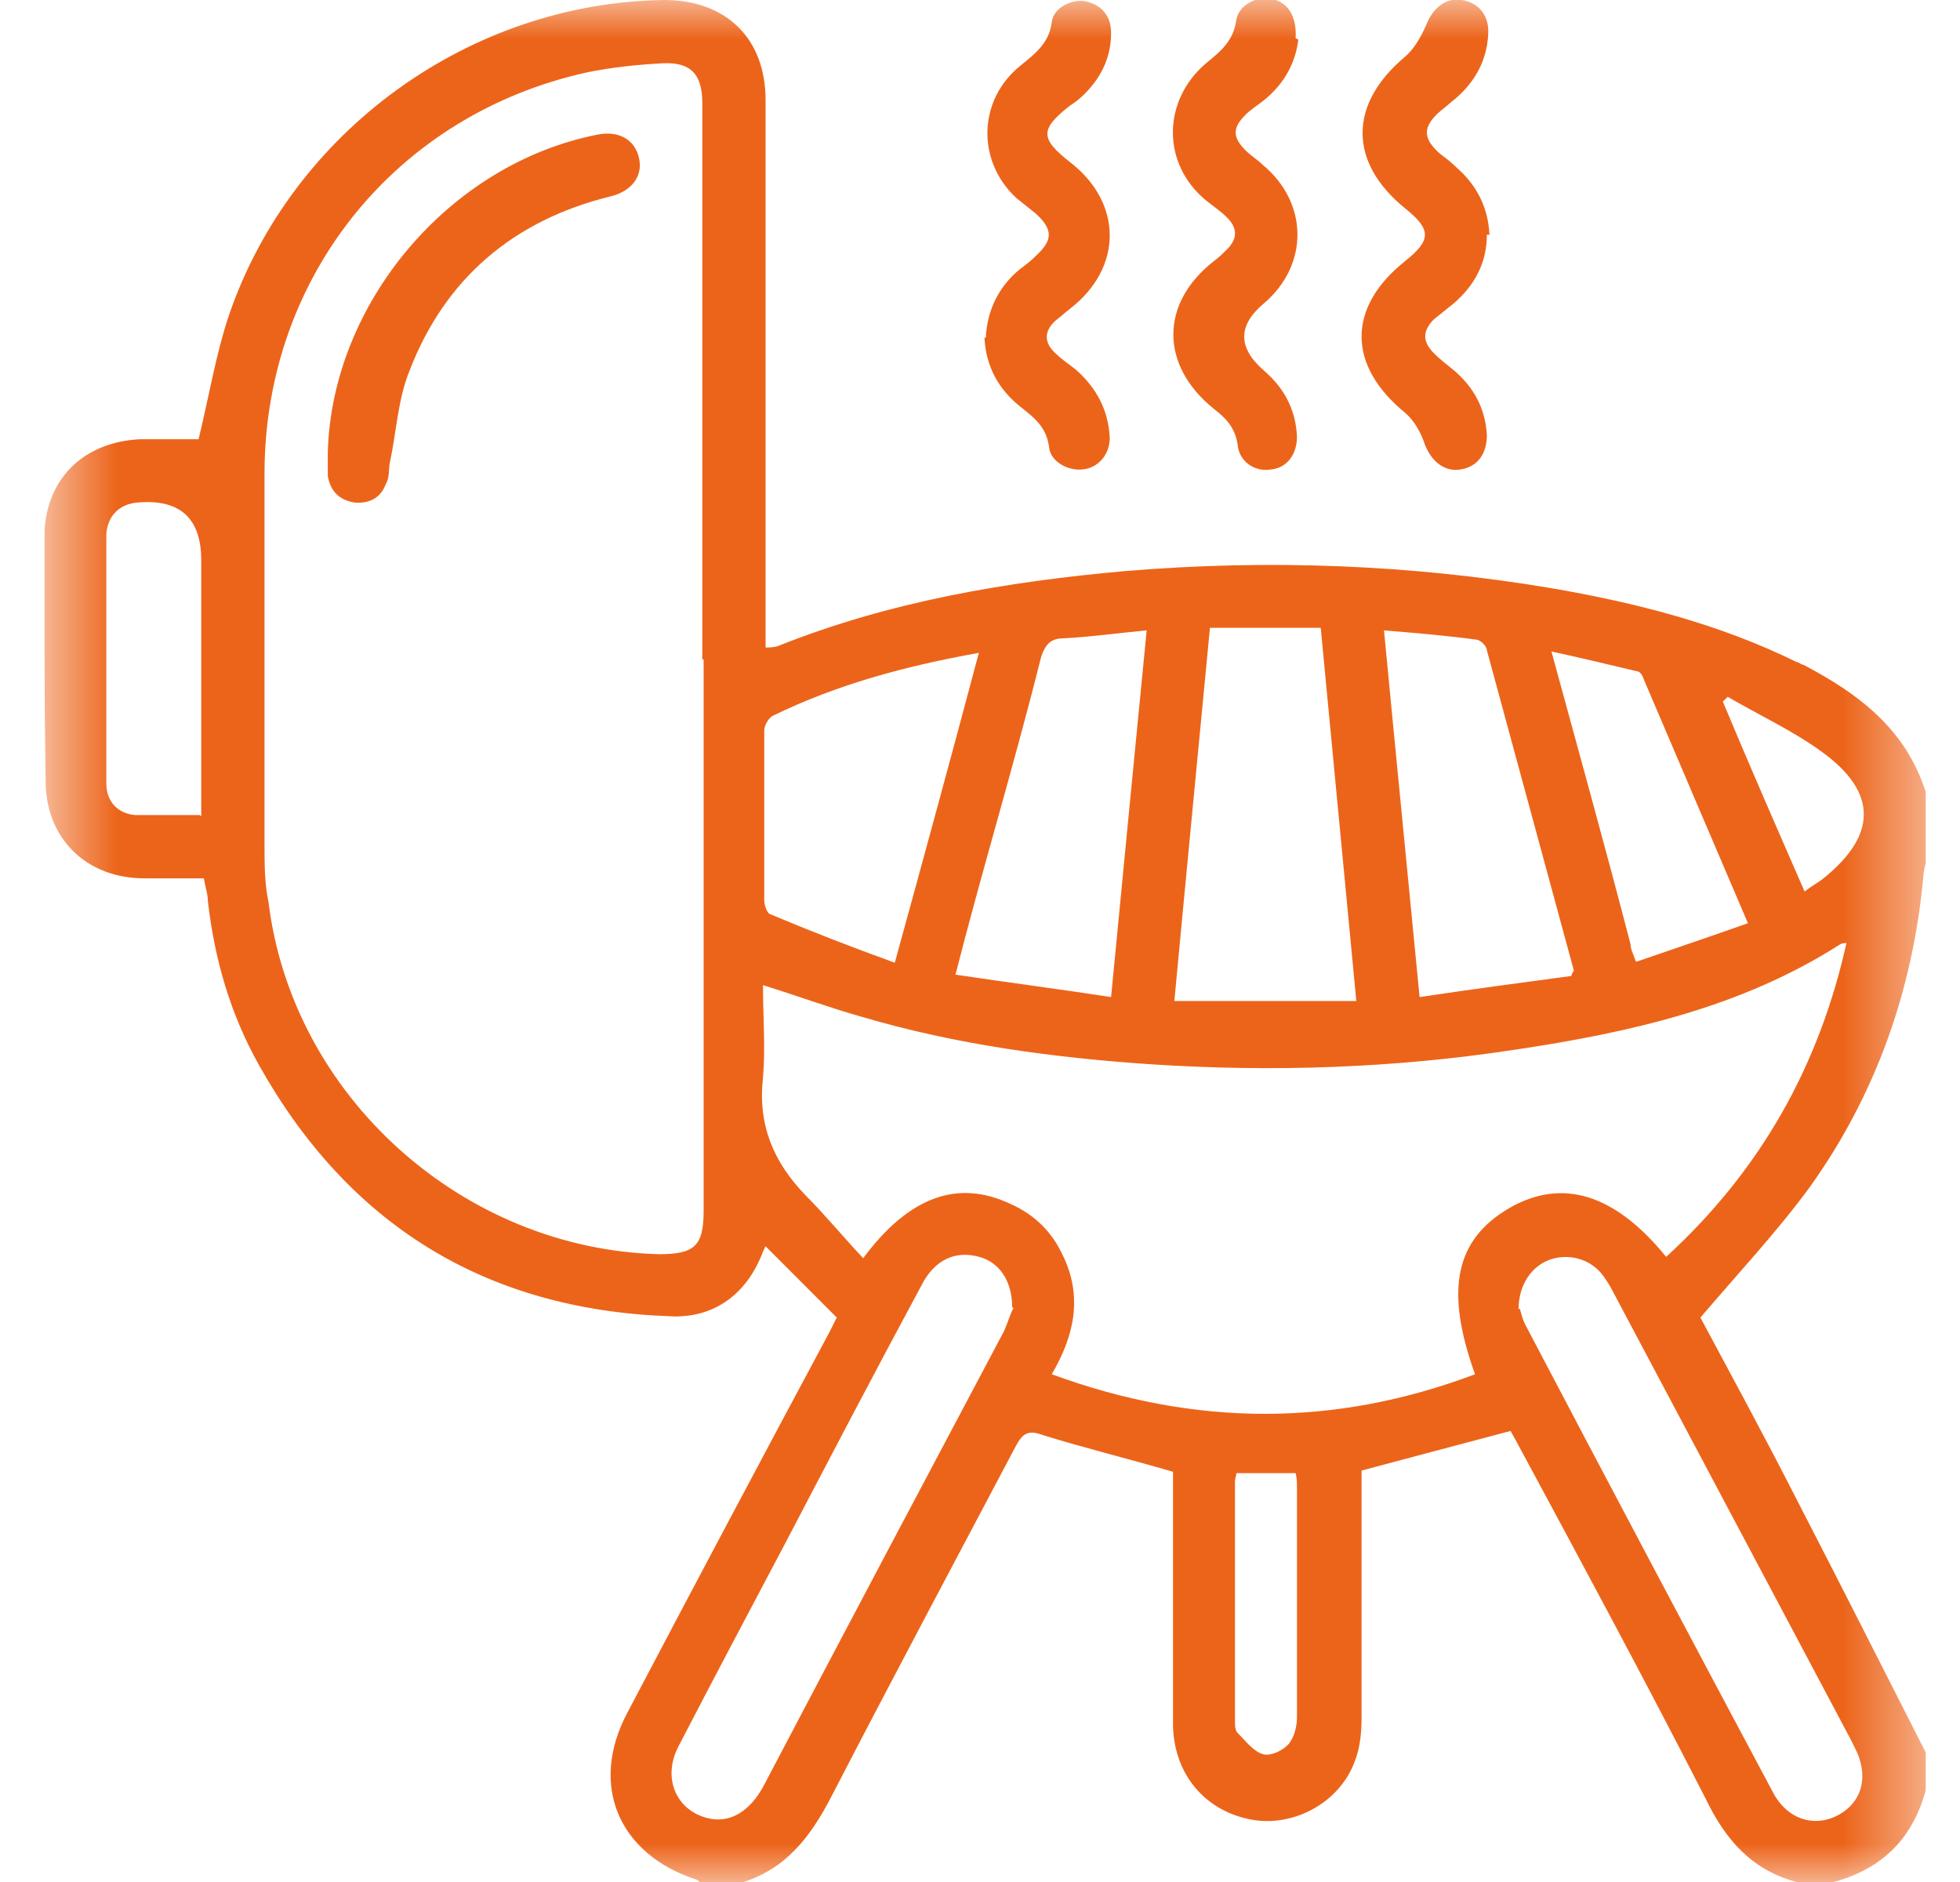 <svg width="25" height="24" viewBox="0 0 25 24" fill="none" xmlns="http://www.w3.org/2000/svg">
<g clip-path="url(#clip0_64_811)">
<mask id="mask0_64_811" style="mask-type:luminance" maskUnits="userSpaceOnUse" x="0" y="0" width="25" height="24">
<path d="M24.565 0H0.565V24H24.565V0Z" fill="white"/>
</mask>
<g mask="url(#mask0_64_811)">
<path d="M22.043 8.88C22.043 8.88 21.992 8.931 21.975 8.947C22.312 9.755 22.665 10.562 23.018 11.369C23.102 11.302 23.169 11.268 23.237 11.218C23.943 10.663 23.96 10.108 23.237 9.587C22.867 9.317 22.43 9.116 22.026 8.88M15.769 18.803C15.769 18.803 15.752 18.87 15.752 18.887C15.752 19.913 15.752 20.939 15.752 21.948C15.752 21.999 15.752 22.066 15.786 22.099C15.887 22.2 15.988 22.335 16.106 22.369C16.207 22.402 16.375 22.318 16.442 22.234C16.509 22.15 16.543 22.015 16.543 21.898C16.543 20.922 16.543 19.947 16.543 18.971C16.543 18.904 16.543 18.854 16.526 18.786H15.769V18.803ZM20.882 12.261C21.37 12.092 21.824 11.941 22.295 11.773C21.841 10.713 21.404 9.687 20.966 8.662C20.95 8.611 20.916 8.561 20.882 8.561C20.529 8.477 20.176 8.392 19.789 8.308C20.142 9.603 20.479 10.814 20.798 12.042C20.798 12.109 20.832 12.16 20.865 12.261M2.567 10.411V7.148C2.567 6.61 2.298 6.363 1.76 6.408C1.524 6.425 1.373 6.576 1.356 6.811C1.356 7.871 1.356 8.931 1.356 9.99C1.356 10.226 1.507 10.377 1.726 10.394C1.995 10.394 2.247 10.394 2.55 10.394M12.49 8.325C11.548 8.493 10.673 8.729 9.849 9.132C9.799 9.166 9.748 9.25 9.748 9.317C9.748 10.041 9.748 10.764 9.748 11.487C9.748 11.537 9.782 11.638 9.816 11.655C10.337 11.874 10.858 12.076 11.413 12.277C11.783 10.932 12.137 9.637 12.49 8.308M17.653 8.039C17.804 9.62 17.956 11.151 18.107 12.715C18.78 12.614 19.419 12.53 20.041 12.446C20.058 12.395 20.075 12.378 20.075 12.378C19.705 11.016 19.335 9.654 18.965 8.292C18.965 8.241 18.881 8.157 18.83 8.157C18.46 8.107 18.073 8.073 17.653 8.039ZM14.626 8.039C14.256 8.073 13.902 8.123 13.566 8.14C13.398 8.14 13.331 8.224 13.28 8.376C13.095 9.116 12.893 9.839 12.692 10.562C12.523 11.168 12.355 11.773 12.187 12.429C12.86 12.53 13.516 12.614 14.172 12.715C14.323 11.134 14.474 9.603 14.626 8.039ZM14.979 12.765H17.3C17.148 11.168 16.997 9.587 16.846 8.006H15.433C15.282 9.587 15.13 11.151 14.979 12.765ZM12.91 16.667C12.91 16.331 12.742 16.095 12.49 16.028C12.187 15.944 11.918 16.062 11.75 16.398C11.161 17.491 10.589 18.584 10.017 19.678C9.563 20.535 9.109 21.393 8.655 22.268C8.436 22.688 8.638 23.109 9.059 23.193C9.328 23.243 9.563 23.092 9.732 22.789C10.757 20.838 11.783 18.904 12.809 16.97C12.86 16.852 12.893 16.734 12.927 16.684M19.385 16.684C19.385 16.684 19.419 16.835 19.469 16.919C20.512 18.904 21.555 20.872 22.614 22.856C22.799 23.209 23.153 23.31 23.455 23.142C23.758 22.974 23.842 22.638 23.657 22.285C23.64 22.251 23.624 22.217 23.607 22.184C22.598 20.283 21.589 18.383 20.579 16.482C20.546 16.415 20.495 16.331 20.445 16.264C20.294 16.062 20.024 15.978 19.772 16.062C19.537 16.146 19.369 16.381 19.369 16.701M23.573 12.025C23.573 12.025 23.489 12.025 23.472 12.042C22.211 12.849 20.781 13.169 19.318 13.387C17.771 13.623 16.224 13.673 14.676 13.572C13.432 13.488 12.187 13.32 10.993 12.967C10.572 12.849 10.169 12.698 9.732 12.563C9.732 12.967 9.765 13.371 9.732 13.741C9.664 14.346 9.866 14.817 10.27 15.238C10.522 15.49 10.757 15.776 11.01 16.045C11.598 15.254 12.221 15.036 12.893 15.355C13.196 15.49 13.415 15.709 13.549 15.994C13.818 16.533 13.701 17.037 13.415 17.525C15.248 18.198 17.031 18.198 18.814 17.525C18.427 16.448 18.561 15.809 19.251 15.406C19.924 15.019 20.596 15.221 21.252 16.028C22.446 14.935 23.203 13.606 23.556 12.008M8.958 8.409C8.958 6.038 8.958 3.666 8.958 1.312C8.958 0.942 8.806 0.79 8.453 0.807C8.134 0.824 7.797 0.858 7.478 0.925C5.056 1.463 3.391 3.515 3.374 6.004C3.374 7.585 3.374 9.183 3.374 10.764C3.374 11.016 3.374 11.268 3.425 11.504C3.727 13.976 5.897 15.927 8.403 15.994C8.857 15.994 8.975 15.893 8.975 15.439C8.975 13.102 8.975 10.747 8.975 8.409M8.924 24C8.924 24 8.891 23.966 8.874 23.966C7.898 23.647 7.511 22.772 7.999 21.847C8.857 20.216 9.715 18.601 10.589 16.97C10.623 16.903 10.656 16.835 10.673 16.802C10.371 16.499 10.068 16.196 9.765 15.893C9.765 15.893 9.748 15.927 9.732 15.961C9.53 16.499 9.109 16.819 8.537 16.785C6.2 16.701 4.45 15.624 3.307 13.589C2.937 12.933 2.735 12.227 2.651 11.487C2.651 11.403 2.617 11.302 2.6 11.201C2.348 11.201 2.096 11.201 1.844 11.201C1.104 11.201 0.582 10.697 0.582 9.957C0.565 8.914 0.565 7.888 0.565 6.862C0.565 6.122 1.053 5.634 1.793 5.601C2.045 5.601 2.298 5.601 2.533 5.601C2.668 5.046 2.752 4.524 2.92 4.02C3.727 1.665 5.998 0.034 8.47 0C9.261 0 9.765 0.488 9.765 1.278C9.765 3.498 9.765 5.735 9.765 7.955V8.258C9.765 8.258 9.866 8.258 9.917 8.241C11.346 7.669 12.843 7.417 14.357 7.282C16.173 7.131 17.989 7.198 19.789 7.501C20.865 7.686 21.925 7.955 22.917 8.443C22.951 8.443 22.968 8.477 23.001 8.477C23.708 8.847 24.313 9.301 24.565 10.108V10.999C24.565 10.999 24.532 11.117 24.532 11.184C24.397 12.631 23.926 13.959 23.085 15.137C22.665 15.709 22.177 16.23 21.689 16.802C22.076 17.525 22.497 18.299 22.9 19.089C23.455 20.165 24.01 21.259 24.565 22.352V22.823C24.397 23.445 24.01 23.832 23.388 24H22.917C22.345 23.849 22.009 23.462 21.757 22.94C20.983 21.427 20.176 19.93 19.369 18.433C19.335 18.366 19.284 18.282 19.268 18.248C18.628 18.416 18.006 18.584 17.367 18.753V18.988C17.367 19.964 17.367 20.922 17.367 21.898C17.367 22.083 17.35 22.285 17.283 22.453C17.098 22.974 16.526 23.294 15.988 23.209C15.383 23.109 14.979 22.638 14.962 22.015C14.962 21.006 14.962 19.997 14.962 18.988V18.769C14.39 18.601 13.835 18.467 13.297 18.299C13.112 18.231 13.045 18.282 12.961 18.433C12.17 19.93 11.38 21.41 10.606 22.907C10.337 23.428 10.017 23.849 9.429 24.017H8.907L8.924 24Z" fill="#EC641A"/>
<path d="M12.574 4.306C12.591 3.952 12.742 3.65 13.011 3.431C13.078 3.381 13.146 3.33 13.213 3.263C13.432 3.061 13.432 2.926 13.213 2.725C13.129 2.657 13.045 2.59 12.961 2.523C12.456 2.052 12.473 1.278 13.011 0.841C13.196 0.69 13.381 0.555 13.415 0.286C13.432 0.101 13.667 -0.017 13.852 0.017C14.054 0.067 14.172 0.202 14.172 0.42C14.172 0.74 14.037 1.009 13.802 1.228C13.751 1.278 13.701 1.312 13.65 1.345C13.263 1.648 13.263 1.766 13.65 2.069C14.323 2.59 14.323 3.414 13.65 3.936C13.583 3.986 13.533 4.036 13.465 4.087C13.314 4.221 13.314 4.373 13.465 4.507C13.549 4.591 13.633 4.642 13.717 4.709C13.987 4.945 14.138 5.231 14.155 5.584C14.155 5.802 14.003 5.971 13.802 5.987C13.617 6.004 13.398 5.886 13.381 5.701C13.348 5.449 13.196 5.331 13.028 5.197C12.725 4.961 12.574 4.659 12.557 4.306" fill="#EC641A"/>
<path d="M18.965 2.994C18.965 3.347 18.814 3.633 18.544 3.868C18.46 3.936 18.376 4.003 18.292 4.07C18.141 4.221 18.141 4.356 18.292 4.507C18.359 4.575 18.444 4.642 18.528 4.709C18.797 4.928 18.948 5.214 18.965 5.55C18.965 5.786 18.847 5.954 18.628 5.987C18.427 6.021 18.259 5.886 18.174 5.668C18.124 5.516 18.04 5.365 17.922 5.264C17.182 4.659 17.182 3.919 17.922 3.33C18.259 3.061 18.259 2.926 17.922 2.657C17.199 2.069 17.199 1.329 17.922 0.723C18.04 0.622 18.124 0.471 18.191 0.32C18.275 0.101 18.444 -0.034 18.645 -1.6191e-06C18.864 0.034 18.998 0.202 18.982 0.437C18.965 0.774 18.814 1.043 18.561 1.261C18.494 1.312 18.444 1.362 18.376 1.413C18.141 1.615 18.141 1.766 18.376 1.968C18.444 2.018 18.511 2.069 18.578 2.136C18.83 2.355 18.982 2.64 18.998 2.994" fill="#EC641A"/>
<path d="M16.56 0.505C16.526 0.79 16.392 1.06 16.122 1.278C16.038 1.345 15.954 1.396 15.887 1.463C15.719 1.631 15.719 1.749 15.887 1.917C15.954 1.985 16.038 2.035 16.106 2.102C16.694 2.59 16.694 3.381 16.122 3.868C15.786 4.149 15.786 4.434 16.122 4.726C16.375 4.945 16.526 5.214 16.543 5.567C16.543 5.802 16.409 5.971 16.207 5.987C16.005 6.021 15.803 5.886 15.786 5.668C15.752 5.449 15.635 5.331 15.483 5.214C14.794 4.659 14.794 3.868 15.483 3.33C15.551 3.28 15.601 3.229 15.652 3.179C15.786 3.044 15.786 2.91 15.652 2.775C15.568 2.691 15.467 2.624 15.383 2.556C14.811 2.085 14.828 1.278 15.383 0.807C15.568 0.656 15.736 0.521 15.769 0.252C15.803 0.067 16.022 -0.05 16.207 -0.017C16.409 0.017 16.543 0.185 16.526 0.488" fill="#EC641A"/>
<path d="M4.181 5.769C4.232 3.868 5.729 2.085 7.629 1.715C7.898 1.665 8.1 1.783 8.151 2.018C8.201 2.237 8.066 2.439 7.781 2.506C6.553 2.809 5.678 3.549 5.224 4.726C5.073 5.096 5.056 5.516 4.972 5.903C4.955 5.987 4.972 6.088 4.921 6.172C4.854 6.357 4.703 6.425 4.518 6.408C4.316 6.374 4.215 6.256 4.181 6.071C4.181 5.987 4.181 5.903 4.181 5.786" fill="#EC641A"/>
</g>
</g>
<defs>
<clipPath id="clip0_64_811">
<rect width="24" height="24" fill="white" transform="translate(0.565)"/>
</clipPath>
</defs>
</svg>
